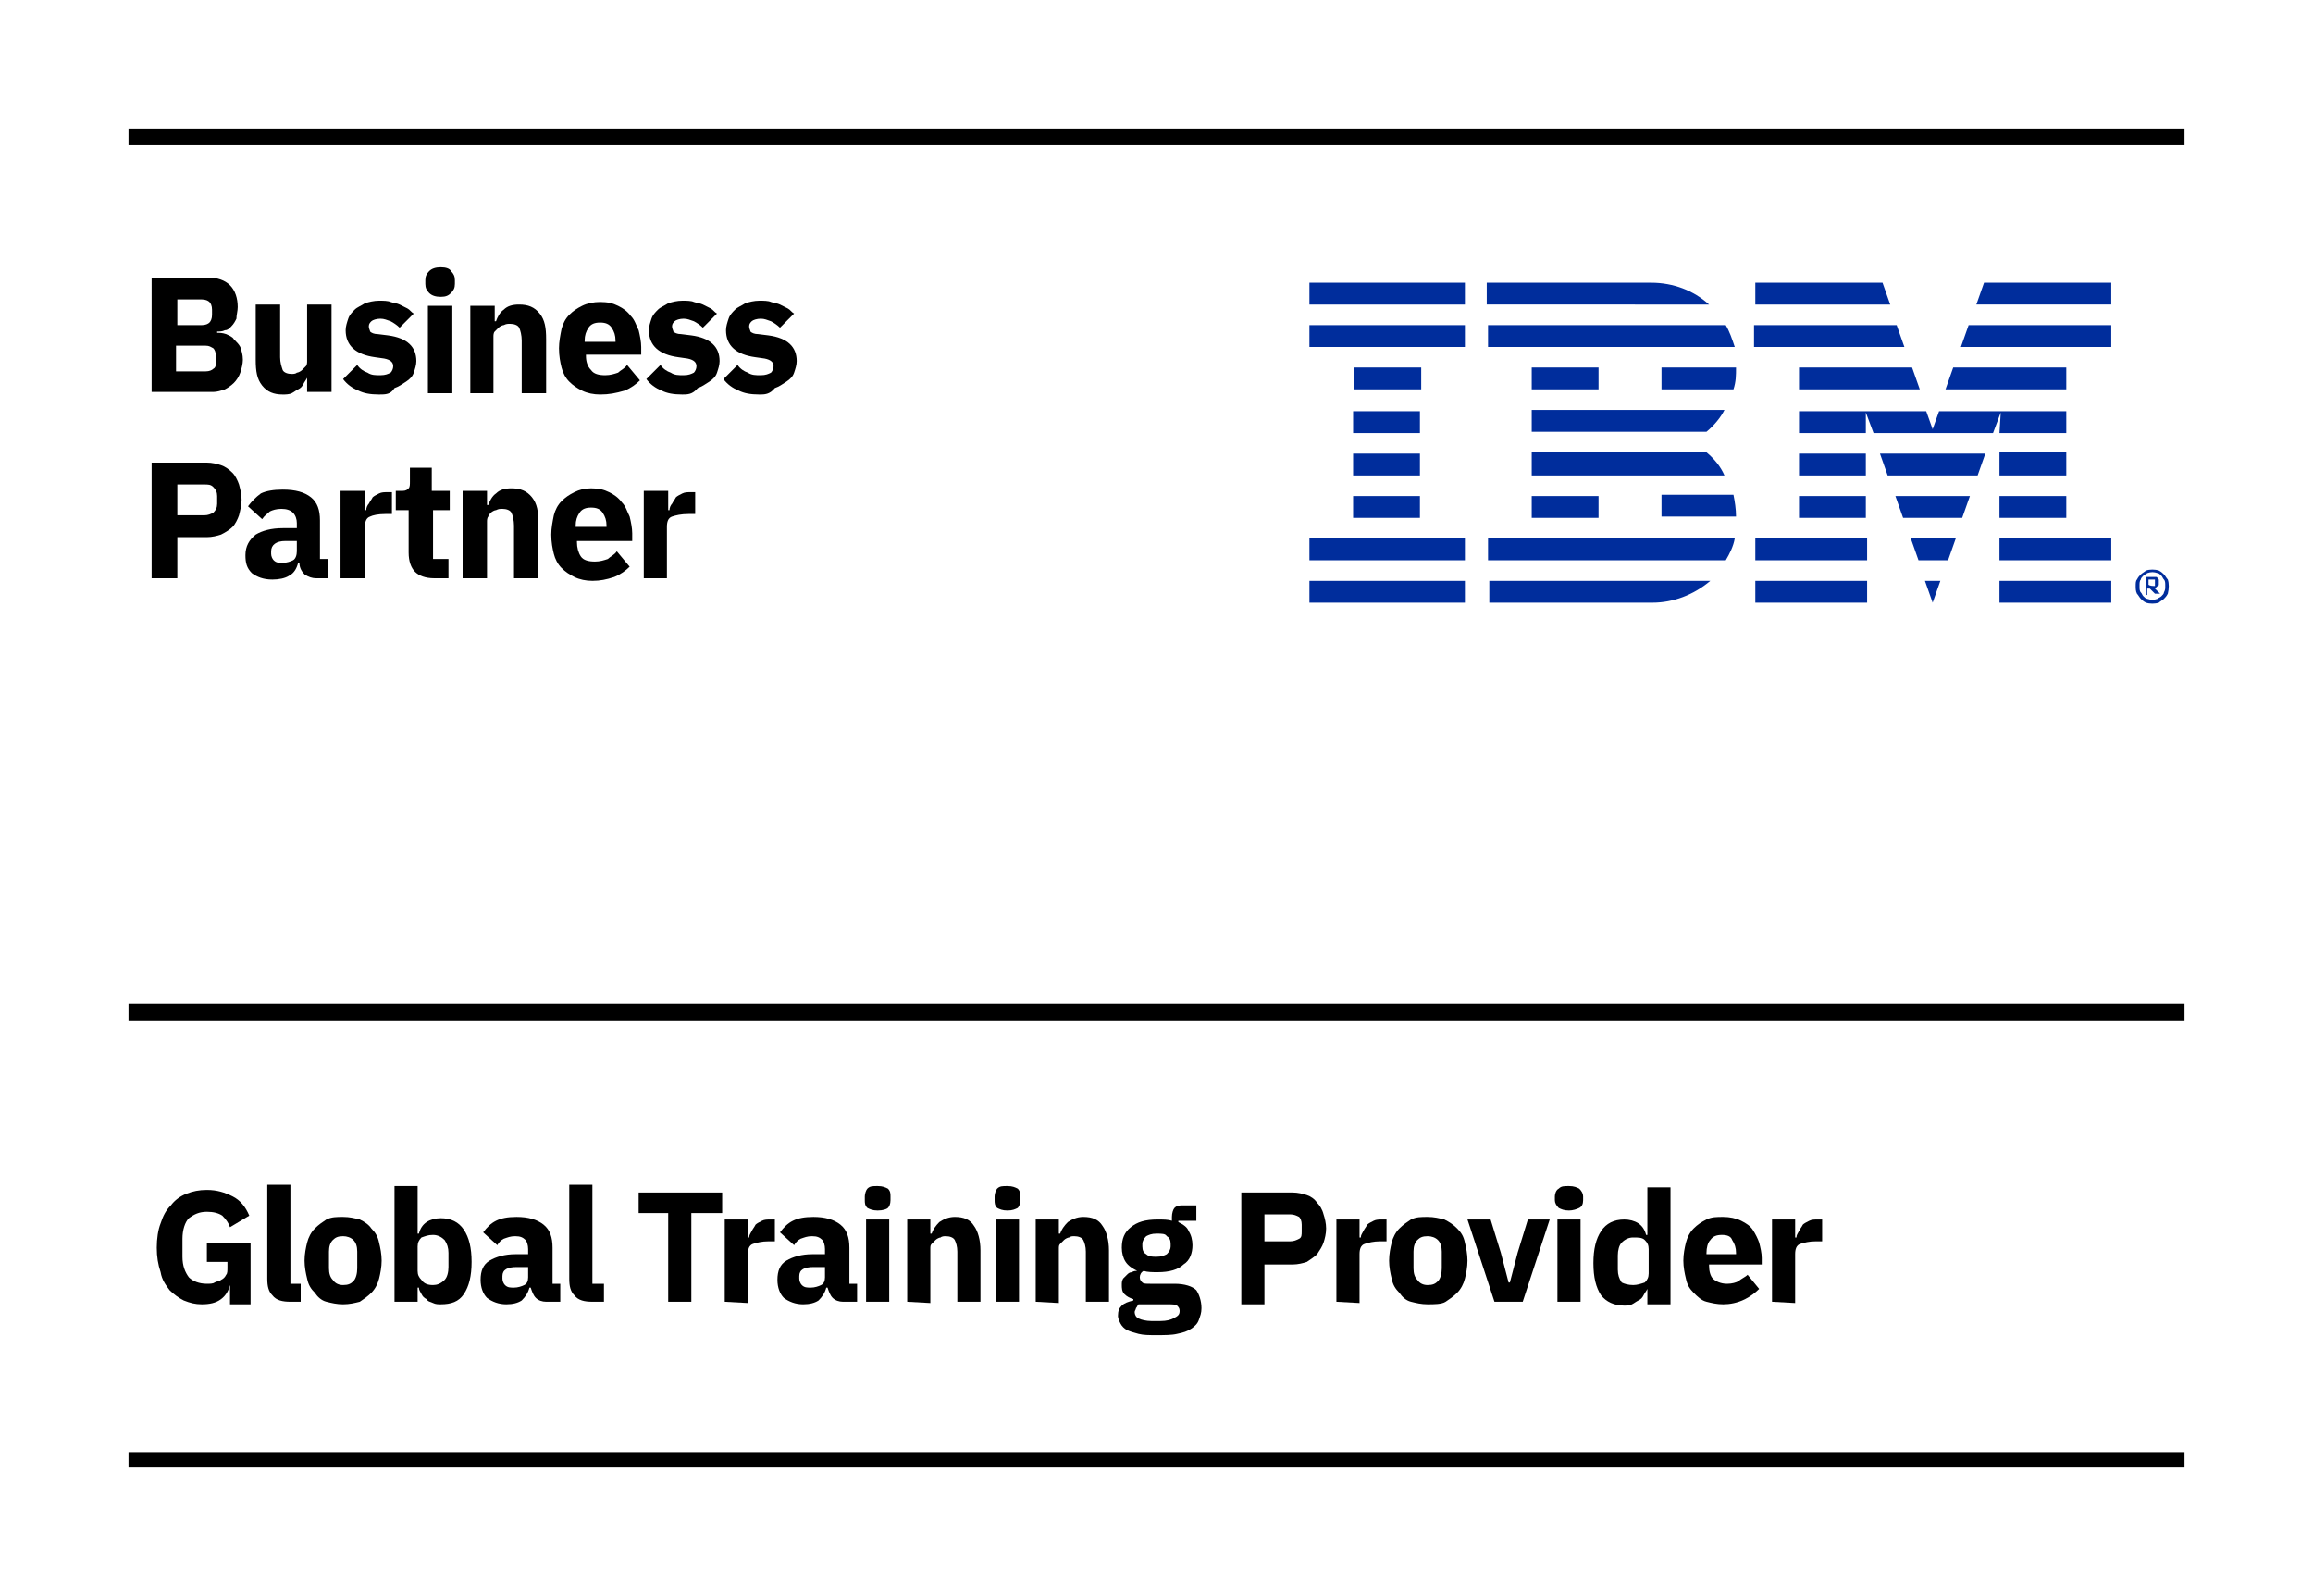 <?xml version="1.0" encoding="utf-8"?>
<!-- Generator: Adobe Illustrator 25.3.1, SVG Export Plug-In . SVG Version: 6.00 Build 0)  -->
<svg version="1.1" id="Layer_1" xmlns="http://www.w3.org/2000/svg" xmlns:xlink="http://www.w3.org/1999/xlink" x="0px" y="0px"
	 viewBox="0 0 180 124.2" style="enable-background:new 0 0 180 124.2;" xml:space="preserve">
<style type="text/css">
	.st0{fill:#FFFFFF;}
	.st1{fill:#002D9C;}
	.st2{fill:none;stroke:#000000;stroke-width:1.203;stroke-miterlimit:10;}
</style>
<path class="st0" d="M0,0h180v124.2H0V0z"/>
<path class="st1" d="M167.6,45.6L167.6,45.6c0.1,0,0.1,0,0.1,0s0,0,0-0.1c0,0,0,0,0-0.1v-0.1c0,0,0,0,0-0.1c0,0,0,0,0-0.1
	c0,0,0,0-0.1,0h-0.1h-0.3v0.4C167.3,45.6,167.6,45.6,167.6,45.6 M167.3,46.3H167v-1.4h0.6c0.1,0,0.1,0,0.2,0c0.1,0,0.1,0.1,0.1,0.1
	l0.1,0.1c0,0.1,0,0.1,0,0.2c0,0.1,0,0.1,0,0.2c0,0,0,0.1-0.1,0.1l-0.1,0.1l-0.1,0.1l0.1,0.1l0.1,0.1l0.1,0.1l0.1,0.1h-0.4l-0.1-0.1
	l-0.1-0.1l-0.1-0.1l-0.1-0.1h-0.2v0.5C167.1,46.3,167.3,46.3,167.3,46.3z M168.5,45.7v-0.2c0-0.1,0-0.3-0.1-0.4
	c-0.1-0.1-0.1-0.2-0.2-0.3c-0.1-0.1-0.2-0.2-0.3-0.2c-0.3-0.1-0.5-0.1-0.8,0c-0.1,0.1-0.2,0.1-0.3,0.2c-0.1,0.1-0.2,0.2-0.2,0.3
	c-0.1,0.1-0.1,0.3-0.1,0.4v0.2c0,0.1,0,0.3,0.1,0.4c0.1,0.1,0.1,0.2,0.2,0.3c0.1,0.1,0.2,0.2,0.3,0.2c0.3,0.1,0.5,0.1,0.8,0
	c0.1-0.1,0.2-0.1,0.3-0.2c0.1-0.1,0.2-0.2,0.2-0.3C168.5,45.9,168.5,45.8,168.5,45.7 M166.2,45.6c0-0.2,0-0.4,0.1-0.5
	c0.1-0.2,0.2-0.3,0.3-0.4c0.1-0.1,0.3-0.2,0.4-0.3c0.3-0.1,0.7-0.1,1,0c0.2,0.1,0.3,0.2,0.4,0.3c0.1,0.1,0.2,0.3,0.3,0.4
	c0.1,0.3,0.1,0.7,0,1.1c-0.1,0.2-0.2,0.3-0.3,0.4c-0.1,0.1-0.3,0.2-0.4,0.3c-0.3,0.1-0.7,0.1-1,0c-0.2-0.1-0.3-0.2-0.4-0.3
	c-0.1-0.1-0.2-0.3-0.3-0.4C166.2,46,166.2,45.8,166.2,45.6 M147.1,23.7l-0.6-1.7h-9.9v1.7H147.1z M148.2,27l-0.6-1.7h-11.1V27H148.2
	z M155.6,46.9h8.7v-1.7h-8.7V46.9z M155.6,43.6h8.7v-1.7h-8.7V43.6z M155.6,40.3h5.2v-1.7h-5.2V40.3z M160.8,35.2h-5.2V37h5.2V35.2z
	 M155.6,33.7h5.2V32h-9.9l-0.5,1.4l-0.5-1.4H140v1.7h5.2v-1.6l0.6,1.6h9.3l0.6-1.6L155.6,33.7z M160.8,28.6H152l-0.6,1.7h9.4
	L160.8,28.6L160.8,28.6z M140,37h5.2v-1.7H140V37z M140,40.3h5.2v-1.7H140V40.3z M136.6,43.6h8.7v-1.7h-8.7V43.6z M136.6,46.9h8.7
	v-1.7h-8.7V46.9z M154.4,22l-0.6,1.7h10.5V22H154.4z M152.6,27h11.7v-1.7h-11.1L152.6,27z M140,30.3h9.4l-0.6-1.7H140V30.3z
	 M146.9,37h7l0.6-1.7h-8.2L146.9,37z M148.1,40.3h4.6l0.6-1.7h-5.8L148.1,40.3z M149.3,43.6h2.3l0.6-1.7h-3.5L149.3,43.6z
	 M150.4,46.9l0.6-1.7h-1.2L150.4,46.9z M115.8,46.9h12.8c1.6,0,3.2-0.6,4.5-1.7h-17.2v1.7H115.8z M129.3,38.5v1.7h5.8
	c0-0.6-0.1-1.2-0.2-1.7H129.3z M119.2,40.3h5.2v-1.7h-5.2V40.3z M129.3,30.3h5.6c0.2-0.6,0.2-1.1,0.2-1.7h-5.8V30.3z M119.2,30.3
	h5.2v-1.7h-5.2V30.3z M128.5,22h-12.8v1.7H133C131.8,22.6,130.2,22,128.5,22 M134.3,25.3h-18.5V27H135
	C134.8,26.4,134.6,25.8,134.3,25.3 M119.2,31.9v1.7h13.6c0.6-0.5,1.1-1.1,1.4-1.7C134.2,31.9,119.2,31.9,119.2,31.9z M132.8,35.2
	h-13.6V37h15C133.9,36.3,133.4,35.7,132.8,35.2 M115.8,43.6h18.5c0.3-0.5,0.6-1.1,0.7-1.7h-19.2V43.6z M101.9,23.7H114V22h-12.1
	V23.7z M101.9,27H114v-1.7h-12.1V27z M110.6,28.6h-5.2v1.7h5.2V28.6z M105.3,33.7h5.2V32h-5.2V33.7z M105.3,37h5.2v-1.7h-5.2V37z
	 M105.3,40.3h5.2v-1.7h-5.2V40.3z M101.9,43.6H114v-1.7h-12.1V43.6z M101.9,45.2H114v1.7h-12.1V45.2z"/>
<g>
	<path d="M13.8,28.9H16c0.3,0,0.5-0.1,0.6-0.2c0.2-0.1,0.2-0.3,0.2-0.6v-0.4c0-0.3-0.1-0.5-0.2-0.6c-0.2-0.1-0.3-0.2-0.6-0.2h-2.3v2
		C13.7,28.9,13.8,28.9,13.8,28.9z M13.8,25.3h1.9c0.3,0,0.5-0.1,0.6-0.2c0.1-0.1,0.2-0.3,0.2-0.6v-0.4c0-0.3-0.1-0.5-0.2-0.6
		s-0.3-0.2-0.6-0.2h-1.9C13.8,23.3,13.8,25.3,13.8,25.3z M11.8,21.6h4.4c0.7,0,1.3,0.2,1.7,0.6c0.4,0.4,0.6,1,0.6,1.7
		c0,0.3-0.1,0.6-0.1,0.9c-0.1,0.2-0.2,0.4-0.4,0.6c-0.2,0.2-0.3,0.3-0.5,0.3c-0.2,0.1-0.4,0.1-0.6,0.1v0.1c0.2,0,0.4,0,0.7,0.1
		c0.2,0.1,0.5,0.2,0.6,0.4c0.2,0.2,0.4,0.4,0.5,0.6c0.1,0.3,0.2,0.6,0.2,1c0,0.3-0.1,0.7-0.2,1s-0.3,0.6-0.5,0.8
		c-0.2,0.2-0.5,0.4-0.7,0.5c-0.3,0.1-0.6,0.2-0.9,0.2h-4.8L11.8,21.6L11.8,21.6z"/>
	<path d="M23.9,29.4L23.9,29.4c-0.1,0.2-0.2,0.3-0.3,0.5c-0.1,0.2-0.2,0.3-0.4,0.4c-0.2,0.1-0.3,0.2-0.5,0.3
		c-0.2,0.1-0.5,0.1-0.7,0.1c-0.7,0-1.2-0.2-1.6-0.7s-0.5-1.1-0.5-2v-4.3h1.9v4.1c0,0.4,0.1,0.7,0.2,1c0.1,0.2,0.4,0.3,0.7,0.3
		c0.1,0,0.3,0,0.4-0.1c0.1,0,0.3-0.1,0.4-0.2s0.2-0.2,0.3-0.3c0.1-0.1,0.1-0.3,0.1-0.4v-4.4h1.9v6.8h-1.9V29.4z"/>
	<path d="M29.5,30.7c-0.7,0-1.2-0.1-1.6-0.3c-0.5-0.2-0.9-0.5-1.2-0.9l1.1-1.1c0.2,0.3,0.5,0.5,0.8,0.6c0.3,0.2,0.6,0.2,1,0.2
		s0.6-0.1,0.8-0.2c0.1-0.1,0.2-0.3,0.2-0.5c0-0.3-0.2-0.5-0.7-0.6l-0.7-0.1c-1.5-0.2-2.3-0.9-2.3-2.1c0-0.3,0.1-0.6,0.2-0.9
		s0.3-0.5,0.5-0.7s0.5-0.3,0.8-0.5c0.3-0.1,0.7-0.2,1.1-0.2c0.3,0,0.7,0,0.9,0.1c0.3,0.1,0.5,0.1,0.7,0.2s0.4,0.2,0.6,0.3
		c0.2,0.1,0.3,0.3,0.5,0.4l-1.1,1.1c-0.2-0.2-0.5-0.4-0.7-0.5c-0.3-0.1-0.5-0.2-0.8-0.2S29,24.9,28.9,25s-0.2,0.2-0.2,0.4
		c0,0.2,0.1,0.3,0.1,0.4c0.1,0.1,0.3,0.2,0.6,0.2l0.8,0.1c1.5,0.2,2.2,0.9,2.2,2c0,0.3-0.1,0.6-0.2,0.9c-0.1,0.3-0.3,0.5-0.6,0.7
		c-0.3,0.2-0.6,0.4-0.9,0.5C30.4,30.7,30,30.7,29.5,30.7"/>
	<path d="M33.3,23.8h1.9v6.8h-1.9V23.8z M34.3,23.1c-0.4,0-0.7-0.1-0.9-0.3c-0.2-0.2-0.3-0.4-0.3-0.7v-0.3c0-0.3,0.1-0.5,0.3-0.7
		s0.5-0.3,0.9-0.3s0.7,0.1,0.8,0.3c0.2,0.2,0.3,0.4,0.3,0.7v0.3c0,0.3-0.1,0.5-0.3,0.7C34.9,23,34.7,23.1,34.3,23.1"/>
	<path d="M36.6,30.6v-6.8h1.9V25h0.1c0.1-0.3,0.3-0.7,0.6-0.9c0.3-0.3,0.7-0.4,1.2-0.4c0.7,0,1.2,0.2,1.6,0.7c0.4,0.5,0.5,1.1,0.5,2
		v4.2h-1.9v-4.1c0-0.4-0.1-0.8-0.2-1c-0.1-0.2-0.4-0.3-0.7-0.3c-0.2,0-0.3,0-0.5,0.1c-0.1,0-0.3,0.1-0.4,0.2
		c-0.1,0.1-0.2,0.2-0.3,0.3c-0.1,0.1-0.1,0.3-0.1,0.4v4.4L36.6,30.6L36.6,30.6z"/>
	<path d="M46.7,25.1c-0.4,0-0.7,0.1-0.9,0.4s-0.3,0.6-0.3,1v0.1h2.4v-0.1c0-0.4-0.1-0.7-0.3-1S47.1,25.1,46.7,25.1 M46.7,30.7
		c-0.5,0-1-0.1-1.4-0.3c-0.4-0.2-0.7-0.4-1-0.7c-0.3-0.3-0.5-0.7-0.6-1.1s-0.2-0.9-0.2-1.5c0-0.5,0.1-1,0.2-1.5
		c0.1-0.4,0.3-0.8,0.6-1.1s0.6-0.5,1-0.7s0.9-0.3,1.4-0.3c0.6,0,1,0.1,1.4,0.3c0.4,0.2,0.7,0.4,1,0.8c0.3,0.3,0.4,0.7,0.6,1.1
		c0.1,0.4,0.2,0.9,0.2,1.3v0.6h-4.3v0.1c0,0.4,0.1,0.8,0.4,1.1c0.2,0.3,0.6,0.4,1.1,0.4c0.4,0,0.7-0.1,1-0.2
		c0.2-0.2,0.5-0.3,0.7-0.6l1,1.2c-0.3,0.3-0.7,0.6-1.2,0.8C47.9,30.6,47.4,30.7,46.7,30.7"/>
	<path d="M53.1,30.7c-0.7,0-1.2-0.1-1.6-0.3c-0.5-0.2-0.9-0.5-1.2-0.9l1.1-1.1c0.2,0.3,0.5,0.5,0.8,0.6c0.3,0.2,0.6,0.2,1,0.2
		s0.6-0.1,0.8-0.2c0.1-0.1,0.2-0.3,0.2-0.5c0-0.3-0.2-0.5-0.7-0.6l-0.7-0.1c-1.5-0.2-2.3-0.9-2.3-2.1c0-0.3,0.1-0.6,0.2-0.9
		c0.1-0.3,0.3-0.5,0.5-0.7s0.5-0.3,0.8-0.5c0.3-0.1,0.7-0.2,1.1-0.2c0.3,0,0.7,0,0.9,0.1c0.3,0.1,0.5,0.1,0.7,0.2s0.4,0.2,0.6,0.3
		c0.2,0.1,0.3,0.3,0.5,0.4l-1.1,1.1c-0.2-0.2-0.5-0.4-0.7-0.5c-0.3-0.1-0.5-0.2-0.8-0.2s-0.6,0.1-0.7,0.2c-0.1,0.1-0.2,0.2-0.2,0.4
		c0,0.2,0.1,0.3,0.1,0.4c0.1,0.1,0.3,0.2,0.6,0.2l0.8,0.1c1.5,0.2,2.2,0.9,2.2,2c0,0.3-0.1,0.6-0.2,0.9c-0.1,0.3-0.3,0.5-0.6,0.7
		s-0.6,0.4-0.9,0.5C53.9,30.7,53.5,30.7,53.1,30.7"/>
	<path d="M59.1,30.7c-0.7,0-1.2-0.1-1.6-0.3c-0.5-0.2-0.9-0.5-1.2-0.9l1.1-1.1c0.2,0.3,0.5,0.5,0.8,0.6c0.3,0.2,0.6,0.2,1,0.2
		s0.6-0.1,0.8-0.2c0.1-0.1,0.2-0.3,0.2-0.5c0-0.3-0.2-0.5-0.7-0.6l-0.7-0.1c-1.5-0.2-2.3-0.9-2.3-2.1c0-0.3,0.1-0.6,0.2-0.9
		c0.1-0.3,0.3-0.5,0.5-0.7s0.5-0.3,0.8-0.5c0.3-0.1,0.7-0.2,1.1-0.2c0.3,0,0.7,0,0.9,0.1c0.3,0.1,0.5,0.1,0.7,0.2s0.4,0.2,0.6,0.3
		c0.2,0.1,0.3,0.3,0.5,0.4l-1.1,1.1c-0.2-0.2-0.5-0.4-0.7-0.5c-0.3-0.1-0.5-0.2-0.8-0.2s-0.6,0.1-0.7,0.2c-0.1,0.1-0.2,0.2-0.2,0.4
		c0,0.2,0.1,0.3,0.1,0.4c0.1,0.1,0.3,0.2,0.6,0.2l0.8,0.1c1.5,0.2,2.2,0.9,2.2,2c0,0.3-0.1,0.6-0.2,0.9c-0.1,0.3-0.3,0.5-0.6,0.7
		s-0.6,0.4-0.9,0.5C59.9,30.7,59.5,30.7,59.1,30.7"/>
	<path d="M13.8,40.1h2.1c0.3,0,0.5-0.1,0.7-0.2c0.2-0.2,0.3-0.4,0.3-0.7v-0.6c0-0.3-0.1-0.5-0.3-0.7c-0.2-0.2-0.4-0.2-0.7-0.2h-2.1
		C13.8,37.7,13.8,40.1,13.8,40.1z M11.8,45v-9h4.3c0.4,0,0.8,0.1,1.1,0.2c0.3,0.1,0.6,0.3,0.9,0.6c0.2,0.2,0.4,0.6,0.5,0.9
		c0.1,0.4,0.2,0.7,0.2,1.2c0,0.4-0.1,0.8-0.2,1.2c-0.1,0.3-0.3,0.7-0.5,0.9s-0.5,0.4-0.9,0.6c-0.3,0.1-0.7,0.2-1.1,0.2h-2.3V45H11.8
		L11.8,45z"/>
	<path d="M22,43.8c0.3,0,0.6-0.1,0.8-0.2c0.2-0.1,0.3-0.4,0.3-0.7v-0.8h-0.9c-0.7,0-1.1,0.3-1.1,0.8v0.2c0,0.2,0.1,0.4,0.2,0.5
		C21.5,43.8,21.7,43.8,22,43.8 M24.6,45c-0.3,0-0.6-0.1-0.9-0.3c-0.2-0.2-0.4-0.5-0.4-0.9h-0.1c-0.1,0.4-0.3,0.8-0.7,1
		c-0.3,0.2-0.8,0.3-1.3,0.3c-0.7,0-1.2-0.2-1.6-0.5c-0.4-0.4-0.5-0.8-0.5-1.4c0-0.7,0.3-1.2,0.8-1.6c0.5-0.3,1.2-0.5,2.1-0.5h1.1
		v-0.4c0-0.3-0.1-0.6-0.3-0.8c-0.2-0.2-0.5-0.3-0.9-0.3s-0.7,0.1-0.9,0.2c-0.2,0.2-0.4,0.3-0.6,0.6l-1.1-1c0.3-0.4,0.6-0.7,1-1
		c0.4-0.2,1-0.3,1.7-0.3c1,0,1.7,0.2,2.2,0.6c0.5,0.4,0.7,1,0.7,1.8v3h0.6V45H24.6z"/>
	<path d="M26.5,45v-6.8h1.9v1.5h0.1c0-0.2,0.1-0.4,0.2-0.5c0.1-0.2,0.2-0.3,0.3-0.5c0.1-0.1,0.3-0.2,0.5-0.3s0.4-0.1,0.7-0.1h0.3V40
		H30c-0.6,0-1,0.1-1.2,0.2c-0.3,0.1-0.4,0.4-0.4,0.8v4H26.5L26.5,45z"/>
	<path d="M33.8,45c-0.7,0-1.2-0.2-1.5-0.5s-0.5-0.8-0.5-1.5v-3.3h-1v-1.5h0.5c0.3,0,0.4-0.1,0.5-0.2c0.1-0.1,0.1-0.3,0.1-0.5v-1.1
		h1.7v1.8H35v1.5h-1.3v3.8h1.2V45H33.8z"/>
	<path d="M36,45v-6.8h1.9v1.1H38c0.1-0.3,0.3-0.7,0.6-0.9c0.3-0.3,0.7-0.4,1.2-0.4c0.7,0,1.2,0.2,1.6,0.7c0.4,0.5,0.5,1.1,0.5,2V45
		H40v-4.1c0-0.4-0.1-0.8-0.2-1c-0.1-0.2-0.4-0.3-0.7-0.3c-0.2,0-0.3,0-0.5,0.1c-0.1,0-0.3,0.1-0.4,0.2C38.1,40,38,40.1,38,40.2
		c-0.1,0.1-0.1,0.3-0.1,0.4V45H36L36,45z"/>
	<path d="M46,39.5c-0.4,0-0.7,0.1-0.9,0.4c-0.2,0.3-0.3,0.6-0.3,1V41h2.4v-0.1c0-0.4-0.1-0.7-0.3-1C46.7,39.6,46.4,39.5,46,39.5
		 M46.1,45.2c-0.5,0-1-0.1-1.4-0.3s-0.7-0.4-1-0.7s-0.5-0.7-0.6-1.1c-0.1-0.4-0.2-0.9-0.2-1.5c0-0.5,0.1-1,0.2-1.5
		c0.1-0.4,0.3-0.8,0.6-1.1s0.6-0.5,1-0.7S45.5,38,46,38c0.6,0,1,0.1,1.4,0.3s0.7,0.4,1,0.8c0.3,0.3,0.4,0.7,0.6,1.1
		c0.1,0.4,0.2,0.9,0.2,1.3v0.6h-4.3v0.1c0,0.4,0.1,0.8,0.3,1.1s0.6,0.4,1.1,0.4c0.4,0,0.7-0.1,1-0.2c0.2-0.2,0.5-0.3,0.7-0.6l1,1.2
		c-0.3,0.3-0.7,0.6-1.2,0.8C47.2,45.1,46.7,45.2,46.1,45.2"/>
	<path d="M50.1,45v-6.8H52v1.5h0.1c0-0.2,0.1-0.4,0.2-0.5c0.1-0.2,0.2-0.3,0.3-0.5c0.1-0.1,0.3-0.2,0.5-0.3s0.4-0.1,0.7-0.1h0.3V40
		h-0.5c-0.6,0-1,0.1-1.3,0.2c-0.3,0.1-0.4,0.4-0.4,0.8v4H50.1L50.1,45z"/>
</g>
<g>
	<path d="M17.9,100L17.9,100c-0.1,0.4-0.3,0.8-0.7,1.1c-0.4,0.3-0.9,0.4-1.5,0.4c-0.5,0-0.9-0.1-1.4-0.3c-0.4-0.2-0.8-0.5-1.1-0.8
		c-0.3-0.4-0.6-0.8-0.7-1.4c-0.2-0.6-0.3-1.2-0.3-1.9c0-0.7,0.1-1.4,0.3-1.9c0.2-0.6,0.4-1,0.8-1.4c0.3-0.4,0.7-0.7,1.2-0.9
		c0.5-0.2,1-0.3,1.6-0.3c0.8,0,1.4,0.2,2,0.5s1,0.8,1.3,1.5l-1.5,0.9c-0.1-0.3-0.3-0.6-0.6-0.9c-0.3-0.2-0.7-0.3-1.2-0.3
		c-0.6,0-1,0.2-1.4,0.5c-0.3,0.3-0.5,0.9-0.5,1.6v1.4c0,0.7,0.2,1.2,0.5,1.6c0.3,0.3,0.8,0.5,1.4,0.5c0.2,0,0.5,0,0.6-0.1
		c0.2-0.1,0.4-0.1,0.5-0.2c0.2-0.1,0.3-0.2,0.4-0.4c0.1-0.1,0.1-0.3,0.1-0.6v-0.4h-1.6v-1.5h3.4v4.8h-1.6
		C17.9,101.5,17.9,100,17.9,100z"/>
	<path d="M22.6,101.3c-0.6,0-1.1-0.1-1.4-0.5c-0.3-0.3-0.4-0.7-0.4-1.3v-7.3h1.8v7.7h0.8v1.4C23.4,101.3,22.6,101.3,22.6,101.3z"/>
	<path d="M26.7,100c0.4,0,0.6-0.1,0.8-0.3c0.2-0.2,0.3-0.6,0.3-1v-1.3c0-0.4-0.1-0.7-0.3-0.9c-0.2-0.2-0.5-0.3-0.8-0.3
		c-0.4,0-0.6,0.1-0.8,0.3c-0.2,0.2-0.3,0.5-0.3,0.9v1.3c0,0.4,0.1,0.7,0.3,0.9C26.1,99.9,26.4,100,26.7,100 M26.7,101.5
		c-0.5,0-0.9-0.1-1.3-0.2s-0.7-0.4-0.9-0.7c-0.3-0.3-0.5-0.6-0.6-1.1c-0.1-0.4-0.2-0.9-0.2-1.4s0.1-1,0.2-1.4s0.3-0.8,0.6-1.1
		c0.3-0.3,0.6-0.5,0.9-0.7c0.4-0.2,0.8-0.2,1.3-0.2s0.9,0.1,1.3,0.2c0.4,0.2,0.7,0.4,0.9,0.7c0.3,0.3,0.5,0.6,0.6,1.1
		c0.1,0.4,0.2,0.9,0.2,1.4s-0.1,1-0.2,1.4s-0.3,0.8-0.6,1.1c-0.3,0.3-0.6,0.5-0.9,0.7C27.6,101.4,27.2,101.5,26.7,101.5"/>
	<path d="M33.7,100c0.3,0,0.6-0.1,0.9-0.4c0.2-0.2,0.3-0.6,0.3-1v-1.1c0-0.4-0.1-0.7-0.3-1c-0.2-0.2-0.5-0.4-0.9-0.4
		s-0.6,0.1-0.9,0.2c-0.2,0.2-0.3,0.4-0.3,0.7v1.9c0,0.3,0.1,0.5,0.3,0.7C33,99.9,33.3,100,33.7,100 M30.7,92.3h1.8V96h0.1
		c0.1-0.4,0.3-0.7,0.6-0.9c0.3-0.2,0.7-0.3,1.1-0.3c0.8,0,1.4,0.3,1.8,0.9c0.4,0.6,0.6,1.4,0.6,2.5s-0.2,1.9-0.6,2.5
		c-0.4,0.6-1,0.8-1.8,0.8c-0.2,0-0.4,0-0.6-0.1c-0.2-0.1-0.4-0.1-0.5-0.3c-0.2-0.1-0.3-0.2-0.4-0.4c-0.1-0.2-0.2-0.3-0.2-0.5h-0.1
		v1.1h-1.8C30.7,101.3,30.7,92.3,30.7,92.3z"/>
	<path d="M40,100.2c0.3,0,0.6-0.1,0.8-0.2s0.3-0.3,0.3-0.6v-0.8h-0.9c-0.7,0-1.1,0.2-1.1,0.7v0.2c0,0.2,0.1,0.4,0.2,0.5
		C39.5,100.2,39.7,100.2,40,100.2 M42.5,101.3c-0.3,0-0.6-0.1-0.8-0.3c-0.2-0.2-0.3-0.5-0.4-0.8h-0.1c-0.1,0.4-0.3,0.7-0.6,1
		c-0.3,0.2-0.7,0.3-1.2,0.3c-0.6,0-1.1-0.2-1.5-0.5c-0.3-0.3-0.5-0.8-0.5-1.4c0-0.7,0.2-1.2,0.7-1.5s1.2-0.5,2-0.5h1v-0.4
		c0-0.3-0.1-0.6-0.2-0.7c-0.2-0.2-0.4-0.3-0.8-0.3c-0.4,0-0.6,0.1-0.9,0.2c-0.2,0.1-0.4,0.3-0.5,0.5l-1.1-1c0.3-0.4,0.6-0.7,1-0.9
		c0.4-0.2,0.9-0.3,1.6-0.3c0.9,0,1.6,0.2,2.1,0.6s0.7,1,0.7,1.8v2.8h0.6v1.4L42.5,101.3L42.5,101.3z"/>
	<path d="M46.1,101.3c-0.6,0-1.1-0.1-1.4-0.5c-0.3-0.3-0.4-0.7-0.4-1.3v-7.3h1.8v7.7H47v1.4C47,101.3,46.1,101.3,46.1,101.3z"/>
	<polygon points="53.8,94.4 53.8,101.3 52,101.3 52,94.4 49.7,94.4 49.7,92.8 56.2,92.8 56.2,94.4 	"/>
	<path d="M56.4,101.3v-6.4h1.8v1.4h0.1c0-0.2,0.1-0.3,0.2-0.5c0.1-0.2,0.2-0.3,0.3-0.5c0.1-0.1,0.3-0.2,0.5-0.3
		c0.2-0.1,0.4-0.1,0.7-0.1h0.3v1.7h-0.5c-0.5,0-0.9,0.1-1.2,0.2s-0.4,0.4-0.4,0.8v3.8L56.4,101.3L56.4,101.3z"/>
	<path d="M63.1,100.2c0.3,0,0.6-0.1,0.8-0.2s0.3-0.3,0.3-0.6v-0.8h-0.9c-0.7,0-1.1,0.2-1.1,0.7v0.2c0,0.2,0.1,0.4,0.2,0.5
		C62.6,100.2,62.8,100.2,63.1,100.2 M65.6,101.3c-0.3,0-0.6-0.1-0.8-0.3c-0.2-0.2-0.3-0.5-0.4-0.8h-0.1c-0.1,0.4-0.3,0.7-0.6,1
		c-0.3,0.2-0.7,0.3-1.2,0.3c-0.6,0-1.1-0.2-1.5-0.5c-0.3-0.3-0.5-0.8-0.5-1.4c0-0.7,0.2-1.2,0.7-1.5s1.2-0.5,2-0.5h1v-0.4
		c0-0.3-0.1-0.6-0.2-0.7c-0.2-0.2-0.4-0.3-0.8-0.3c-0.4,0-0.6,0.1-0.9,0.2c-0.2,0.1-0.4,0.3-0.5,0.5l-1.1-1c0.3-0.4,0.6-0.7,1-0.9
		c0.4-0.2,0.9-0.3,1.6-0.3c0.9,0,1.6,0.2,2.1,0.6s0.7,1,0.7,1.8v2.8h0.6v1.4L65.6,101.3L65.6,101.3z"/>
	<path d="M67.4,94.9h1.8v6.4h-1.8V94.9z M68.3,94.2c-0.4,0-0.6-0.1-0.8-0.2c-0.2-0.2-0.2-0.4-0.2-0.6v-0.3c0-0.2,0.1-0.5,0.2-0.6
		c0.2-0.2,0.4-0.2,0.8-0.2s0.6,0.1,0.8,0.2c0.2,0.2,0.2,0.4,0.2,0.6v0.3c0,0.3-0.1,0.5-0.2,0.6C69,94.1,68.7,94.2,68.3,94.2"/>
	<path d="M70.6,101.3v-6.4h1.8V96h0.1c0.1-0.3,0.3-0.6,0.6-0.9c0.3-0.2,0.7-0.4,1.2-0.4c0.7,0,1.2,0.2,1.5,0.7
		c0.3,0.4,0.5,1.1,0.5,1.9v4h-1.8v-3.9c0-0.4-0.1-0.7-0.2-0.9c-0.1-0.2-0.4-0.3-0.7-0.3c-0.1,0-0.3,0-0.4,0.1
		c-0.1,0-0.3,0.1-0.4,0.2s-0.2,0.2-0.3,0.3c-0.1,0.1-0.1,0.2-0.1,0.4v4.2L70.6,101.3L70.6,101.3z"/>
	<path d="M77.5,94.9h1.8v6.4h-1.8V94.9z M78.4,94.2c-0.4,0-0.6-0.1-0.8-0.2c-0.2-0.2-0.2-0.4-0.2-0.6v-0.3c0-0.2,0.1-0.5,0.2-0.6
		c0.2-0.2,0.4-0.2,0.8-0.2s0.6,0.1,0.8,0.2c0.2,0.2,0.2,0.4,0.2,0.6v0.3c0,0.3-0.1,0.5-0.2,0.6C79,94.1,78.8,94.2,78.4,94.2"/>
	<path d="M80.6,101.3v-6.4h1.8V96h0.1c0.1-0.3,0.3-0.6,0.6-0.9c0.3-0.2,0.7-0.4,1.2-0.4c0.7,0,1.2,0.2,1.5,0.7
		c0.3,0.4,0.5,1.1,0.5,1.9v4h-1.8v-3.9c0-0.4-0.1-0.7-0.2-0.9c-0.1-0.2-0.4-0.3-0.7-0.3c-0.1,0-0.3,0-0.4,0.1
		c-0.1,0-0.3,0.1-0.4,0.2s-0.2,0.2-0.3,0.3c-0.1,0.1-0.1,0.2-0.1,0.4v4.2L80.6,101.3L80.6,101.3z"/>
	<path d="M90,97.8c0.4,0,0.6-0.1,0.8-0.2c0.2-0.2,0.3-0.4,0.3-0.6v-0.2c0-0.3-0.1-0.5-0.3-0.6C90.7,96,90.4,96,90,96
		s-0.6,0.1-0.8,0.2c-0.2,0.2-0.3,0.4-0.3,0.6V97c0,0.3,0.1,0.5,0.3,0.6C89.4,97.8,89.7,97.8,90,97.8 M91.8,102
		c0-0.2-0.1-0.3-0.2-0.4s-0.4-0.1-0.8-0.1h-2.2c-0.1,0.1-0.1,0.2-0.2,0.3c0,0.1-0.1,0.2-0.1,0.3c0,0.2,0.1,0.4,0.3,0.5
		c0.2,0.1,0.6,0.2,1,0.2h0.7c0.5,0,0.8-0.1,1-0.2C91.7,102.4,91.8,102.3,91.8,102 M93.5,101.8c0,0.4-0.1,0.6-0.2,0.9
		s-0.3,0.5-0.6,0.7c-0.3,0.2-0.6,0.3-1.1,0.4c-0.4,0.1-1,0.1-1.6,0.1s-1,0-1.4-0.1s-0.7-0.2-0.9-0.3c-0.2-0.1-0.4-0.3-0.5-0.5
		s-0.2-0.4-0.2-0.6c0-0.4,0.1-0.6,0.3-0.8c0.2-0.2,0.5-0.3,0.9-0.4v-0.1c-0.3-0.1-0.5-0.2-0.7-0.4c-0.2-0.2-0.2-0.5-0.2-0.7
		s0-0.3,0.1-0.5c0.1-0.1,0.2-0.2,0.3-0.3c0.1-0.1,0.2-0.2,0.4-0.2c0.1-0.1,0.3-0.1,0.4-0.1l0,0c-0.4-0.2-0.7-0.4-0.9-0.7
		c-0.2-0.3-0.3-0.7-0.3-1.1c0-0.7,0.2-1.2,0.7-1.6s1.1-0.6,2.1-0.6c0.4,0,0.8,0,1.1,0.1v-0.3c0-0.3,0.1-0.6,0.2-0.7
		c0.2-0.2,0.4-0.2,0.7-0.2h1V95h-1.4v0.1c0.4,0.2,0.7,0.4,0.8,0.7c0.2,0.3,0.3,0.7,0.3,1.1c0,0.6-0.2,1.2-0.7,1.5
		c-0.4,0.4-1.1,0.6-2,0.6c-0.4,0-0.8,0-1.1-0.1c-0.2,0.1-0.3,0.3-0.3,0.5s0.1,0.3,0.2,0.4s0.3,0.1,0.6,0.1h1.9
		c0.8,0,1.4,0.2,1.7,0.5C93.3,100.7,93.5,101.2,93.5,101.8"/>
	<path d="M98.4,96.6h2c0.3,0,0.5-0.1,0.7-0.2s0.2-0.3,0.2-0.6v-0.5c0-0.3-0.1-0.5-0.2-0.6c-0.2-0.1-0.4-0.2-0.7-0.2h-2V96.6z
		 M96.6,101.3v-8.5h4c0.4,0,0.8,0.1,1.1,0.2s0.6,0.3,0.8,0.6c0.2,0.2,0.4,0.5,0.5,0.9c0.1,0.3,0.2,0.7,0.2,1.1s-0.1,0.8-0.2,1.1
		c-0.1,0.3-0.3,0.6-0.5,0.9c-0.2,0.2-0.5,0.4-0.8,0.6c-0.3,0.1-0.7,0.2-1.1,0.2h-2.2v3.1h-1.8V101.3z"/>
	<path d="M104,101.3v-6.4h1.8v1.4h0.1c0-0.2,0.1-0.3,0.2-0.5s0.2-0.3,0.3-0.5c0.1-0.1,0.3-0.2,0.5-0.3c0.2-0.1,0.4-0.1,0.7-0.1h0.3
		v1.7h-0.5c-0.5,0-0.9,0.1-1.2,0.2c-0.3,0.1-0.4,0.4-0.4,0.8v3.8L104,101.3L104,101.3z"/>
	<path d="M111.1,100c0.4,0,0.6-0.1,0.8-0.3c0.2-0.2,0.3-0.6,0.3-1v-1.3c0-0.4-0.1-0.7-0.3-0.9c-0.2-0.2-0.5-0.3-0.8-0.3
		c-0.4,0-0.6,0.1-0.8,0.3c-0.2,0.2-0.3,0.5-0.3,0.9v1.3c0,0.4,0.1,0.7,0.3,0.9C110.5,99.9,110.8,100,111.1,100 M111.1,101.5
		c-0.5,0-0.9-0.1-1.3-0.2s-0.7-0.4-0.9-0.7c-0.3-0.3-0.5-0.6-0.6-1.1c-0.1-0.4-0.2-0.9-0.2-1.4s0.1-1,0.2-1.4s0.3-0.8,0.6-1.1
		c0.3-0.3,0.6-0.5,0.9-0.7c0.4-0.2,0.8-0.2,1.3-0.2s0.9,0.1,1.3,0.2c0.4,0.2,0.7,0.4,1,0.7c0.3,0.3,0.5,0.6,0.6,1.1
		c0.1,0.4,0.2,0.9,0.2,1.4s-0.1,1-0.2,1.4s-0.3,0.8-0.6,1.1c-0.3,0.3-0.6,0.5-0.9,0.7S111.6,101.5,111.1,101.5"/>
	<polygon points="116.3,101.3 114.2,94.9 116,94.9 116.8,97.5 117.4,99.8 117.5,99.8 118.1,97.5 118.9,94.9 120.6,94.9 118.5,101.3 
			"/>
	<path d="M121.2,94.9h1.8v6.4h-1.8V94.9z M122.1,94.2c-0.4,0-0.6-0.1-0.8-0.2c-0.2-0.2-0.3-0.4-0.3-0.6v-0.3c0-0.2,0.1-0.5,0.3-0.6
		c0.2-0.2,0.4-0.2,0.8-0.2s0.6,0.1,0.8,0.2c0.2,0.2,0.3,0.4,0.3,0.6v0.3c0,0.3-0.1,0.5-0.3,0.6S122.4,94.2,122.1,94.2"/>
	<path d="M127.1,100c0.3,0,0.6-0.1,0.9-0.2c0.2-0.2,0.3-0.4,0.3-0.7v-1.9c0-0.3-0.1-0.5-0.3-0.7s-0.5-0.2-0.9-0.2
		c-0.3,0-0.6,0.1-0.9,0.4c-0.2,0.2-0.3,0.6-0.3,1v1.1c0,0.4,0.1,0.7,0.3,1C126.4,99.9,126.7,100,127.1,100 M128.2,100.3L128.2,100.3
		c-0.1,0.2-0.2,0.3-0.3,0.5c-0.1,0.2-0.2,0.3-0.4,0.4c-0.2,0.1-0.3,0.2-0.5,0.3c-0.2,0.1-0.4,0.1-0.6,0.1c-0.8,0-1.4-0.3-1.8-0.8
		c-0.4-0.6-0.6-1.4-0.6-2.5s0.2-1.9,0.6-2.5s1-0.9,1.8-0.9c0.4,0,0.8,0.1,1.1,0.3c0.3,0.2,0.5,0.5,0.6,0.9h0.1v-3.7h1.8v9.1h-1.8
		V100.3z"/>
	<path d="M134,96.1c-0.4,0-0.7,0.1-0.9,0.4c-0.2,0.2-0.3,0.6-0.3,1v0.1h2.3v-0.1c0-0.4-0.1-0.7-0.3-1
		C134.7,96.2,134.4,96.1,134,96.1 M134.1,101.5c-0.5,0-0.9-0.1-1.3-0.2c-0.4-0.1-0.7-0.4-1-0.7c-0.3-0.3-0.5-0.6-0.6-1.1
		c-0.1-0.4-0.2-0.9-0.2-1.4s0.1-1,0.2-1.4c0.1-0.4,0.3-0.8,0.6-1.1c0.3-0.3,0.6-0.5,1-0.7s0.8-0.2,1.3-0.2s1,0.1,1.4,0.3
		c0.4,0.2,0.7,0.4,0.9,0.7c0.2,0.3,0.4,0.7,0.5,1c0.1,0.4,0.2,0.8,0.2,1.2v0.5H133v0.1c0,0.4,0.1,0.8,0.3,1s0.6,0.4,1.1,0.4
		c0.4,0,0.7-0.1,0.9-0.2c0.2-0.2,0.5-0.3,0.7-0.5l0.9,1.1c-0.3,0.3-0.7,0.6-1.1,0.8C135.2,101.4,134.6,101.5,134.1,101.5"/>
	<path d="M137.9,101.3v-6.4h1.8v1.4h0.1c0-0.2,0.1-0.3,0.2-0.5c0.1-0.2,0.2-0.3,0.3-0.5c0.1-0.1,0.3-0.2,0.5-0.3
		c0.2-0.1,0.4-0.1,0.7-0.1h0.3v1.7h-0.5c-0.5,0-0.9,0.1-1.2,0.2s-0.4,0.4-0.4,0.8v3.8L137.9,101.3L137.9,101.3z"/>
</g>
<g>
	<line class="st2" x1="10" y1="113.6" x2="170" y2="113.6"/>
	<rect x="10" y="78.1" width="160" height="1.3"/>
	<rect x="10" y="10" width="160" height="1.3"/>
</g>
</svg>

